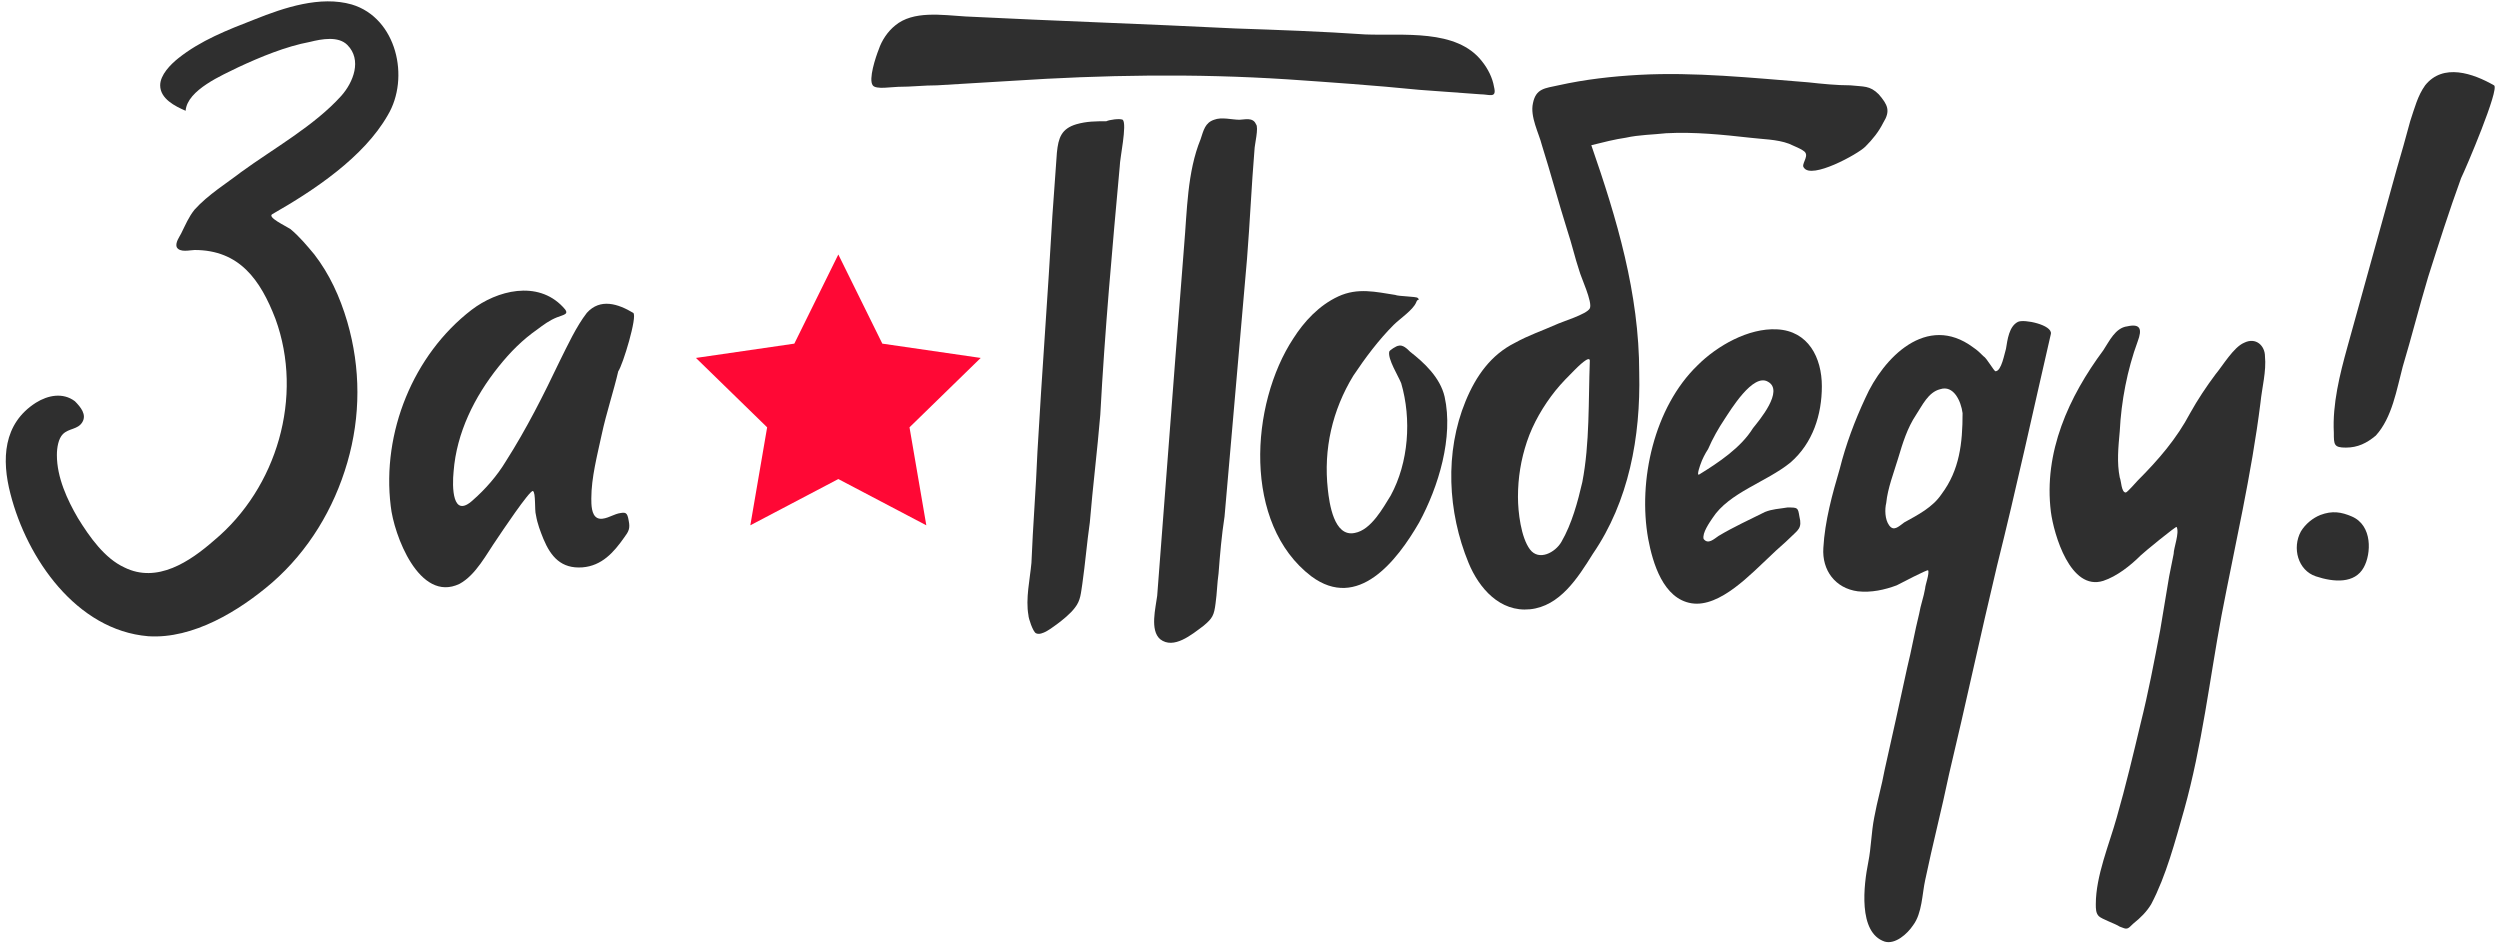 <?xml version="1.0" encoding="UTF-8"?>
<svg width="167px" height="63px" viewBox="0 0 167 63" version="1.1" xmlns="http://www.w3.org/2000/svg" xmlns:xlink="http://www.w3.org/1999/xlink">
    <!-- Generator: Sketch 40.3 (33839) - http://www.bohemiancoding.com/sketch -->
    <title>3ba08f3569b146db19c6d0d337fd859b</title>
    <desc>Created with Sketch.</desc>
    <defs></defs>
    <g id="2-вариант" stroke="none" stroke-width="1" fill="none" fill-rule="evenodd">
        <g id="3ba08f3569b146db19c6d0d337fd859b">
            <g id="logo1">
                <g id="2-вариант">
                    <g id="logo1">
                        <g id="Слой_1">
                            <path d="M18.2,14.3 C21,12.7 24.3,10.5 25.9,7.7 C27.4,5.2 26.5,1.2 23.5,0.3 C21.4,-0.3 19,0.5 17,1.3 C15.2,2 13.4,2.7 11.9,3.9 C11.4,4.3 10.7,5 10.7,5.7 C10.7,6.6 11.7,7.1 12.4,7.4 C12.5,6 14.9,5 15.9,4.5 C17.4,3.8 19.1,3.1 20.7,2.8 C21.5,2.6 22.6,2.4 23.2,3 C24.2,4 23.6,5.5 22.8,6.4 C21,8.4 18.3,9.9 16.1,11.5 C15.2,12.2 13.9,13 13,14 C12.6,14.5 12.4,15 12.1,15.6 C12,15.8 11.7,16.2 11.8,16.5 C12,16.9 12.7,16.7 13,16.7 C16,16.7 17.4,18.7 18.4,21.3 C20.3,26.5 18.5,32.6 14.3,36.1 C12.7,37.5 10.5,39 8.3,37.9 C7,37.3 6,35.9 5.2,34.6 C4.5,33.4 3.8,31.9 3.8,30.4 C3.8,29.9 3.9,29.3 4.2,29 C4.6,28.6 5.2,28.7 5.5,28.2 C5.8,27.7 5.4,27.2 5,26.8 C4.2,26.2 3.2,26.4 2.4,26.9 C0.2,28.3 0.1,30.7 0.7,33 C1.8,37.3 5.1,42.1 9.9,42.5 C12.9,42.7 16,40.8 18.2,38.9 C20.6,36.8 22.3,34 23.2,30.9 C24.1,27.8 24.1,24.6 23.2,21.5 C22.7,19.8 22,18.3 21,17 C20.5,16.4 20,15.8 19.4,15.3 C19.1,15.1 17.8,14.5 18.2,14.3" id="Fill-1" fill="#2F2F2F"></path>
                            <path d="M39.2,20.9 C38.5,21.8 37.9,23.1 37.4,24.1 C36.3,26.4 35.2,28.6 33.8,30.8 C33.2,31.8 32.4,32.7 31.6,33.4 C30.2,34.7 30.2,32.5 30.3,31.5 C30.5,28.9 31.7,26.5 33.3,24.5 C34.1,23.5 34.9,22.7 35.9,22 C36.3,21.7 36.7,21.4 37.2,21.2 C37.7,21 38.1,21 37.6,20.5 C35.9,18.7 33.2,19.4 31.5,20.7 C27.6,23.7 25.5,28.9 26.1,33.8 C26.3,35.7 28,40.3 30.7,39 C31.8,38.4 32.5,37 33.2,36 C33.4,35.7 35.4,32.7 35.6,32.8 C35.8,32.9 35.7,34.1 35.8,34.4 C35.9,35 36.1,35.5 36.3,36 C36.8,37.2 37.5,38 38.9,37.9 C40.2,37.8 41,36.9 41.7,35.9 C42,35.5 42.1,35.3 42,34.8 C41.9,34.2 41.8,34.2 41.3,34.3 C40.9,34.4 40.3,34.8 39.9,34.6 C39.5,34.4 39.5,33.7 39.5,33.3 C39.5,31.9 39.9,30.4 40.2,29 C40.5,27.6 41,26.1 41.3,24.8 C41.6,24.4 42.6,21.1 42.3,20.9 C41.3,20.3 40.1,19.9 39.2,20.9 L39.2,20.9 Z" id="Fill-2" fill="#2F2F2F"></path>
                            <path d="M106.2,24.1 C106.1,26.8 106.2,29.6 105.7,32.2 C105.4,33.5 105,35 104.3,36.2 C103.9,36.9 102.8,37.5 102.2,36.7 C101.6,35.9 101.4,34.2 101.4,33.2 C101.4,31.9 101.6,30.7 102,29.5 C102.4,28.3 103.1,27.1 103.9,26.1 C104.3,25.6 104.8,25.1 105.2,24.7 C105.4,24.5 106.2,23.7 106.2,24.1 L106.2,24.1 L106.2,24.1 Z M109.5,24.9 C109.5,19.6 108,14.6 106.3,9.7 C107.1,9.5 107.9,9.3 108.6,9.2 C109.5,9 110.4,9 111.3,8.9 C113.2,8.8 115.1,9 116.9,9.2 C117.7,9.3 118.7,9.3 119.5,9.6 C119.7,9.7 120.5,10 120.6,10.2 C120.8,10.5 120.3,11 120.5,11.2 C121,12 124.1,10.3 124.6,9.8 C125.1,9.3 125.5,8.8 125.8,8.2 C126.3,7.4 126.1,7 125.5,6.3 C124.9,5.7 124.5,5.8 123.6,5.7 C122.7,5.7 121.7,5.6 120.8,5.5 C117,5.2 113.2,4.8 109.5,5 C107.7,5.1 105.9,5.3 104.1,5.7 C103.2,5.9 102.6,5.9 102.4,6.9 C102.2,7.8 102.8,8.9 103,9.7 C103.6,11.6 104.1,13.5 104.7,15.4 C105,16.3 105.2,17.2 105.5,18.1 C105.6,18.5 106.4,20.2 106.2,20.6 C106,21 104.3,21.5 103.9,21.7 C103,22.1 102.1,22.4 101.2,22.9 C99.6,23.7 98.6,25.1 97.9,26.8 C96.5,30.2 96.7,34.2 98.1,37.6 C98.8,39.3 100.2,40.9 102.2,40.7 C104.2,40.5 105.4,38.6 106.4,37 C108.8,33.5 109.6,29.2 109.5,24.9 L109.5,24.9 L109.5,24.9 Z" id="Fill-3" fill="#2F2F2F"></path>
                            <path d="M131.1,27.6 C131.1,29.6 130.9,31.4 129.7,33 C129.1,33.9 128.1,34.4 127.2,34.9 C126.8,35.2 126.5,35.5 126.2,35.1 C125.9,34.7 125.9,34 126,33.6 C126.1,32.6 126.5,31.6 126.8,30.6 C127.1,29.6 127.4,28.6 128,27.7 C128.4,27.1 128.8,26.2 129.6,26 C130.5,25.7 131,26.8 131.1,27.6 L131.1,27.6 L131.1,27.6 Z M137,22.3 C137.1,21.7 135.2,21.3 134.8,21.5 C134.2,21.8 134.1,22.7 134,23.3 C133.9,23.6 133.7,24.8 133.3,24.8 C133.2,24.8 132.7,23.9 132.5,23.8 C132.3,23.6 132.1,23.4 131.8,23.2 C128.7,20.9 125.8,23.9 124.6,26.6 C123.9,28.1 123.3,29.7 122.9,31.3 C122.4,33 121.9,34.8 121.8,36.6 C121.7,38.1 122.6,39.3 124.1,39.5 C125,39.6 125.9,39.4 126.7,39.1 C126.9,39 128.8,38 128.8,38.1 C128.9,38.3 128.6,39.1 128.6,39.3 C128.5,39.9 128.3,40.4 128.2,41 C127.9,42.2 127.7,43.4 127.4,44.6 C126.9,46.9 126.4,49.2 125.9,51.4 C125.7,52.5 125.4,53.5 125.2,54.6 C125,55.6 125,56.6 124.8,57.6 C124.5,59.1 124.1,62.3 125.9,62.9 C126.6,63.1 127.4,62.4 127.8,61.8 C128.4,61 128.4,59.7 128.6,58.8 C129.1,56.4 129.7,54.1 130.2,51.7 C131.3,47.1 132.3,42.4 133.4,37.8 C134.7,32.6 135.8,27.5 137,22.3 L137,22.3 L137,22.3 Z" id="Fill-4" fill="#2F2F2F"></path>
                            <path d="M151,26.9 C151.1,25.9 151.4,24.8 151.3,23.8 C151.3,23.1 150.7,22.5 149.9,22.9 C149.2,23.2 148.5,24.4 148,25 C147.4,25.8 146.8,26.7 146.3,27.6 C145.4,29.3 144.2,30.7 142.8,32.1 C142.7,32.2 142.1,32.9 142,32.9 C141.7,32.9 141.7,32.1 141.6,31.9 C141.4,30.9 141.5,29.9 141.6,28.8 C141.7,26.8 142.1,24.7 142.8,22.8 C143.1,22 143,21.6 142.1,21.8 C141.3,21.9 140.9,22.8 140.5,23.4 C138.2,26.5 136.5,30.2 137,34.2 C137.2,35.7 138.3,39.5 140.5,38.8 C141.4,38.5 142.3,37.8 143,37.1 C143.2,36.9 145.4,35.1 145.4,35.2 C145.6,35.6 145.2,36.6 145.2,37 L144.9,38.5 C144.7,39.7 144.5,40.9 144.3,42.1 C143.9,44.2 143.5,46.3 143,48.3 C142.5,50.4 142,52.5 141.4,54.6 C140.9,56.4 140,58.5 140,60.4 C140,60.7 140,61 140.2,61.2 C140.4,61.4 141.3,61.7 141.6,61.9 C142.1,62.1 142.1,62.1 142.5,61.7 C143,61.3 143.4,60.9 143.7,60.4 C144.7,58.5 145.3,56.2 145.9,54.1 C147.1,49.8 147.6,45.4 148.4,41.1 C149.3,36.4 150.4,31.7 151,26.9" id="Fill-5" fill="#2F2F2F"></path>
                            <path d="M86,5.3 C88.9,5.5 91.8,5.7 94.8,6 C96.2,6.1 97.5,6.2 98.9,6.3 C99.5,6.3 100,6.6 99.8,5.8 C99.7,5.2 99.4,4.6 99,4.1 C97.3,1.9 93.7,2.4 91.2,2.3 C88.3,2.1 85.4,2 82.5,1.9 C76.5,1.6 70.5,1.4 64.5,1.1 C62.9,1 61,0.7 59.8,1.7 C59.3,2.1 58.9,2.7 58.7,3.3 C58.5,3.8 58,5.3 58.3,5.7 C58.5,6 59.6,5.8 60,5.8 C60.9,5.8 61.7,5.7 62.6,5.7 C64.2,5.6 65.9,5.5 67.6,5.4 C73.7,5 79.8,4.9 86,5.3 L86,5.3 Z" id="Fill-6" fill="#2F2F2F"></path>
                            <path d="M83.8,10 C83.8,9.7 84.1,8.5 83.9,8.3 C83.7,7.8 83.1,8 82.8,8 C82.3,8 81.6,7.8 81.1,8 C80.5,8.2 80.4,8.7 80.2,9.3 C79.3,11.5 79.3,14.1 79.1,16.4 C78.9,19 78.7,21.5 78.5,24.1 C78.1,29.3 77.7,34.5 77.3,39.8 C77.2,40.6 76.8,42.1 77.5,42.7 C78.4,43.4 79.6,42.4 80.4,41.8 C81,41.3 81.1,41.1 81.2,40.3 C81.3,39.6 81.3,39 81.4,38.3 C81.5,37 81.6,35.8 81.8,34.5 C82.3,28.8 82.8,23 83.3,17.3 C83.5,14.8 83.6,12.4 83.8,10 L83.8,10 Z" id="Fill-7" fill="#2F2F2F"></path>
                            <path d="M75,8 C74.8,7.9 74.1,8 73.9,8.1 C73.2,8.1 72.6,8.1 71.9,8.3 C70.9,8.6 70.7,9.2 70.6,10.2 C70.5,11.6 70.4,13 70.3,14.4 C70,19.7 69.6,24.9 69.3,30.2 C69.2,32.7 69,35.1 68.9,37.6 C68.8,38.7 68.5,40 68.7,41.1 C68.7,41.3 69,42.2 69.2,42.3 C69.6,42.5 70.3,41.9 70.6,41.7 C71,41.4 71.5,41 71.8,40.6 C72.2,40.1 72.2,39.6 72.3,39 C72.5,37.6 72.6,36.3 72.8,34.9 C73,32.5 73.3,30.1 73.5,27.7 C73.8,22.1 74.3,16.6 74.8,11.1 C74.8,10.6 75.3,8.3 75,8 L75,8 Z" id="Fill-8" fill="#2F2F2F"></path>
                            <path d="M96.5,26.5 C96.2,25.2 95.1,24.2 94.2,23.5 C94,23.3 93.7,23 93.4,23.1 C93.3,23.1 92.8,23.4 92.8,23.5 C92.7,24 93.4,25.1 93.6,25.6 C94.3,28 94.1,30.9 92.9,33.1 C92.4,33.9 91.6,35.4 90.5,35.6 C89.1,35.9 88.8,33.6 88.7,32.7 C88.4,30 89,27.4 90.4,25.1 C91.2,23.9 92.1,22.7 93.1,21.7 C93.5,21.3 94.4,20.7 94.6,20.2 C94.7,19.9 94.9,20.1 94.7,19.9 C94.6,19.8 93.4,19.8 93.2,19.7 C91.9,19.5 90.7,19.2 89.4,19.8 C88.1,20.4 87.1,21.5 86.4,22.6 C83.5,27 83,35 87.6,38.5 C90.7,40.8 93.3,37.5 94.8,34.9 C96.1,32.5 97.1,29.2 96.5,26.5" id="Fill-9" fill="#2F2F2F"></path>
                            <path d="M113.5,31.7 C113.3,31.8 113.6,31 113.6,31 C113.7,30.7 113.9,30.3 114.1,30 C114.4,29.3 114.8,28.6 115.2,28 C115.6,27.4 117.1,24.9 118.1,25.5 C119.2,26.1 117.5,28.1 117.1,28.6 C116.3,29.9 114.8,30.9 113.5,31.7 L113.5,31.7 L113.5,31.7 Z M114.4,34.6 C115.5,32.9 118,32.2 119.6,30.9 C121.1,29.6 121.7,27.7 121.7,25.8 C121.7,23.9 120.8,22.1 118.7,22 C116.8,21.9 114.7,23.1 113.4,24.4 C110.5,27.2 109.4,32.1 110.1,36 C110.4,37.6 111.1,40 113,40.3 C114.9,40.6 117,38.3 118.3,37.1 C118.7,36.7 119.2,36.3 119.6,35.9 C120.1,35.4 120.4,35.3 120.2,34.5 C120.1,33.9 120.1,33.9 119.4,33.9 C118.8,34 118.4,34 117.9,34.2 C116.9,34.7 115.8,35.2 114.8,35.8 C114.5,36 114.1,36.4 113.8,36 C113.7,35.6 114.2,34.9 114.4,34.6 L114.4,34.6 L114.4,34.6 Z" id="Fill-10" fill="#2F2F2F"></path>
                            <path d="M166.6,5.7 C165.2,4.9 163.2,4.2 162,5.7 C161.5,6.4 161.3,7.2 161,8.1 C160.7,9.2 160.4,10.3 160.1,11.3 C159,15.3 157.9,19.2 156.8,23.2 C156.3,25 155.8,27 155.9,28.9 C155.9,29.7 155.9,29.9 156.7,29.9 C157.5,29.9 158.1,29.6 158.7,29.1 C159.8,27.9 160.1,26 160.5,24.5 C161.1,22.5 161.6,20.5 162.2,18.5 C162.9,16.3 163.6,14.1 164.4,11.9 C164.7,11.3 167,5.9 166.6,5.7" id="Fill-11" fill="#2F2F2F"></path>
                            <path d="M157.1,34.5 C156.4,34.2 155.8,34.1 155,34.4 C154.5,34.6 154,35 153.7,35.5 C153.1,36.6 153.5,38.1 154.7,38.5 C155.9,38.9 157.3,39 157.9,37.9 C158.4,37 158.5,35.1 157.1,34.5" id="Fill-12" fill="#2F2F2F"></path>
                            <polygon id="Star-2" fill="#FF0835" points="56 32 50.122 35.09 51.245 28.545 46.489 23.91 53.061 22.955 56 17 58.939 22.955 65.511 23.91 60.755 28.545 61.878 35.09"></polygon>
                        </g>
                    </g>
                </g>
            </g>
        </g>
    </g>
</svg>